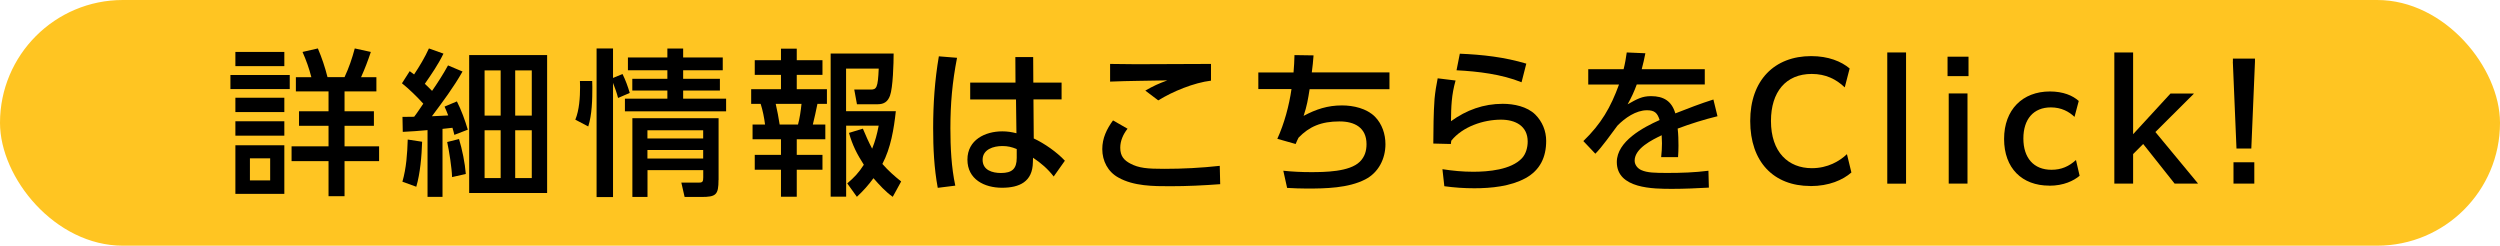 <?xml version="1.0" encoding="UTF-8"?>
<svg id="_レイヤー_2" data-name="レイヤー 2" xmlns="http://www.w3.org/2000/svg" viewBox="0 0 342.2 33.63">
  <defs>
    <style>
      .cls-1 {
        fill: #ffc522;
      }
    </style>
  </defs>
  <g id="_レイヤー_3" data-name="レイヤー 3">
    <g>
      <rect class="cls-1" x="0" y="0" width="342.2" height="33.63" rx="16.82" ry="16.82"/>
      <g>
        <path d="M39.66,10.27v1.92h-8.12v-1.92h8.12ZM38.92,7.11v1.94h-6.7v-1.94h6.7ZM38.92,13.38v1.96h-6.7v-1.96h6.7ZM38.92,16.6v1.97h-6.7v-1.97h6.7ZM38.92,19.88v6.66h-6.7v-6.66h6.7ZM34.21,21.67v3.02h2.77v-3.02h-2.77ZM44.97,26.86v-4.8h-5.06v-2.03h5.06v-2.81h-4.04v-1.99h4.04v-2.72h-4.47v-1.94h2.12c-.32-1.25-.69-2.27-1.21-3.46l2.1-.48c.56,1.32.97,2.55,1.32,3.93h2.33c.6-1.28,1.04-2.57,1.4-3.93l2.2.48c-.39,1.17-.82,2.31-1.34,3.46h2.1v1.94h-4.36v2.72h4.02v1.99h-4.02v2.81h4.73v2.03h-4.73v4.8h-2.18Z"/>
        <path d="M61.32,8.95l1.99.84c-1.21,2.14-2.7,4.13-4.19,6.12.76-.04,1.49-.06,2.23-.11-.15-.41-.32-.8-.5-1.21l1.69-.71c.63,1.25,1.1,2.55,1.49,3.87l-1.84.71c-.06-.32-.17-.65-.26-.97-.45.06-.91.11-1.36.15v9.31h-2.05v-9.14c-1.12.09-2.25.2-3.39.24l-.04-2.05c.54,0,1.08,0,1.6-.02.41-.52.86-1.23,1.25-1.79-.84-.93-1.92-1.99-2.92-2.79l1.06-1.66c.22.15.41.3.6.45.76-1.14,1.47-2.33,2.03-3.56l1.99.71c-.71,1.47-1.62,2.79-2.55,4.13.35.32.67.65.99.97.82-1.19,1.49-2.23,2.18-3.48ZM56.98,25.56l-1.9-.69c.54-1.86.67-3.85.73-5.77l1.97.3c-.06,1.95-.26,4.32-.8,6.16ZM63.76,23.81l-1.88.43c-.04-1.28-.39-3.52-.67-4.8l1.62-.41c.43,1.4.82,3.31.93,4.78ZM74.89,7.54v18.88h-10.67V7.54h10.67ZM66.33,9.64v6.18h2.2v-6.18h-2.2ZM66.33,17.83v6.54h2.2v-6.54h-2.2ZM70.52,9.64v6.18h2.27v-6.18h-2.27ZM70.52,17.83v6.54h2.27v-6.54h-2.27Z"/>
        <path d="M81.06,11.09c.02.26.02.54.02.82,0,1.73-.04,3.76-.56,5.4l-1.77-.93c.54-1.29.65-3.07.65-4.47,0-.28-.02-.56-.02-.82h1.69ZM83.91,26.97h-2.25V6.63h2.25v4.04l1.3-.54c.41.82.73,1.71.99,2.59l-1.6.69c-.17-.69-.43-1.38-.69-2.07v15.62ZM93.51,9.62v1.17h5.03v1.6h-5.03v1.12h5.88v1.73h-13.85v-1.73h5.81v-1.12h-4.8v-1.6h4.8v-1.17h-5.4v-1.75h5.4v-1.23h2.16v1.23h5.42v1.75h-5.42ZM98.35,24.63c0,2.05-.35,2.33-2.35,2.33h-2.29l-.45-1.97h2.48c.45,0,.52-.19.52-.73v-.97h-7.63v3.67h-2.07v-10.78h11.8v8.45ZM88.62,17.83v1.12h7.63v-1.12h-7.63ZM88.62,20.53v1.17h7.63v-1.17h-7.63Z"/>
        <path d="M109.06,6.66v1.58h3.52v2.01h-3.52v1.96h4.13v2.01h-1.3c-.11.61-.48,2.23-.63,2.83h1.71v2.01h-3.91v2.14h3.52v2.03h-3.52v3.7h-2.16v-3.7h-3.59v-2.03h3.59v-2.14h-3.89v-2.01h1.71c-.11-.91-.32-1.96-.6-2.83h-1.3v-2.01h4.08v-1.96h-3.59v-2.01h3.59v-1.58h2.16ZM106.18,14.22c.22.93.39,1.88.54,2.83h2.51c.24-.88.39-1.92.48-2.83h-3.52ZM120.29,17.2h-4.47v9.72h-2.12V7.33h8.62c0,1.3-.09,4.67-.5,5.77-.3.82-.82,1.17-1.69,1.17h-2.83l-.37-2.01h2.25c.8,0,.99-.24,1.1-2.87h-4.47v5.83h6.81c-.26,2.42-.69,5.04-1.84,7.22.8.91,1.62,1.64,2.57,2.4l-1.15,2.1c-.97-.67-1.86-1.66-2.64-2.55-.71.97-1.38,1.71-2.27,2.55l-1.32-1.84c.95-.8,1.6-1.49,2.27-2.55-.93-1.45-1.56-2.68-2.03-4.36l1.9-.58c.39.93.8,1.86,1.27,2.74.43-1.08.67-1.97.89-3.13Z"/>
        <path d="M131,7.91c-.65,3.33-.91,6.27-.91,9.66,0,2.59.13,5.31.67,7.84l-2.4.3c-.5-2.68-.63-5.42-.63-8.17,0-3.29.22-6.57.78-9.83l2.48.2ZM145.31,11.3v2.31h-3.85l.04,5.34c1.47.69,3.15,1.86,4.26,3.05l-1.53,2.16c-.82-1.06-1.73-1.84-2.83-2.57l-.02.63c-.04,2.66-1.84,3.48-4.23,3.48s-4.73-1.14-4.73-3.85,2.44-3.87,4.77-3.87c.69,0,1.27.09,1.94.26l-.06-4.62h-6.27v-2.31h6.2l-.02-3.5h2.44l.02,3.5h3.87ZM137.2,19.99c-1.21,0-2.7.45-2.7,1.88s1.34,1.81,2.51,1.81c1.51,0,2.16-.56,2.16-2.07v-1.21c-.69-.28-1.23-.41-1.97-.41Z"/>
        <path d="M154.33,17.63c-.58.73-.99,1.64-.99,2.59,0,1.19.56,1.73,1.36,2.16,1.17.63,2.35.73,4.65.73,2.55,0,5.08-.13,7.61-.41l.06,2.51c-2.27.17-4.54.28-6.83.28s-5.01,0-7.11-1.19c-1.43-.78-2.2-2.27-2.2-3.89,0-1.49.6-2.74,1.47-3.93l1.99,1.14ZM155.58,8.79c3.39,0,6.78-.02,10.18-.04v2.29c-2.33.28-5.23,1.47-7.22,2.7l-1.77-1.34c1.1-.63,1.84-.97,3.02-1.4-2.61.06-5.23.06-7.84.17v-2.42c1.21.02,2.42.04,3.63.04Z"/>
        <path d="M190.19,9.94v2.27h-10.93c-.22,1.4-.37,2.29-.82,3.65,1.71-.91,3.29-1.43,5.25-1.43,1.56,0,3.39.41,4.52,1.55.97.99,1.43,2.38,1.43,3.76,0,1.99-.95,3.89-2.77,4.82-2.31,1.19-5.42,1.25-7.99,1.25-.91,0-1.79-.04-2.7-.09l-.52-2.35c1.23.13,2.49.19,3.74.19,1.9,0,5.32-.02,6.74-1.43.67-.67.91-1.47.91-2.4,0-2.27-1.64-3.11-3.69-3.11-2.53,0-4.15.71-5.62,2.23-.13.28-.28.56-.39.86l-2.51-.71c.95-2.07,1.62-4.56,1.94-6.81h-4.54v-2.27h4.82c.07-.8.11-1.58.13-2.38l2.61.04c-.06.78-.13,1.55-.24,2.33h10.63Z"/>
        <path d="M199.24,11.02c-.56,1.97-.61,3.56-.63,5.57,2.12-1.53,4.45-2.38,7.09-2.38,1.53,0,3.33.37,4.45,1.47.97.97,1.49,2.25,1.49,3.61,0,2.2-.82,4-2.83,5.1-2.05,1.12-4.69,1.38-7,1.38-1.41,0-2.7-.09-4.11-.28l-.26-2.33c1.43.22,2.77.35,4.21.35,2.07,0,5.19-.26,6.68-1.86.54-.58.78-1.47.78-2.27,0-2.16-1.71-3-3.65-3-2.42,0-5.25.95-6.81,2.88-.02.15-.04.3-.06.45l-2.4-.06c.02-2.03.02-4.08.17-6.12.09-.95.24-1.88.43-2.81l2.44.3ZM208.92,8.71l-.65,2.55c-2.72-1.1-5.96-1.49-8.9-1.64l.45-2.27c3.11.13,6.09.46,9.1,1.36Z"/>
        <path d="M233.35,9.46v2.1h-9.31c-.39,1.06-.71,1.73-1.25,2.72,1.3-.73,1.97-1.12,3.2-1.12,1.73,0,2.83.67,3.33,2.36,1.71-.67,3.43-1.34,5.21-1.9l.56,2.29c-1.84.45-3.67,1.02-5.45,1.69.09.78.11,1.55.11,2.33,0,.52-.02,1.06-.06,1.58h-2.31c.07-.63.11-1.28.11-1.9,0-.37-.02-.73-.04-1.1-1.3.63-3.7,1.79-3.7,3.48,0,.56.39,1.06.91,1.29.82.37,1.88.39,3.59.39,1.86,0,3.74-.06,5.6-.3l.06,2.31c-1.66.09-3.33.17-4.99.17-2.59,0-7.61,0-7.61-3.67,0-2.83,3.61-4.75,5.86-5.75-.3-.97-.69-1.34-1.73-1.34-1.51,0-3.02,1.06-4.04,2.1-.76,1.02-2.18,3.02-3.03,3.85l-1.64-1.73c2.44-2.36,3.74-4.6,4.88-7.74h-4.21v-2.1h4.84c.2-.78.32-1.51.43-2.29l2.55.11c-.15.73-.3,1.47-.5,2.18h8.64Z"/>
        <path d="M247.82,25.46c-5.06,0-8.25-3.31-8.25-8.9s3.33-8.88,8.34-8.88c2.36,0,4.13.73,5.27,1.69l-.67,2.59c-1.17-1.12-2.61-1.84-4.52-1.84-3.54,0-5.58,2.46-5.58,6.44,0,4.28,2.38,6.46,5.6,6.46,2.18,0,3.8-.97,4.8-1.92l.61,2.51c-1.17,1.02-3.05,1.86-5.6,1.86Z"/>
        <path d="M258.33,7.18h2.57v17.96h-2.57V7.18Z"/>
        <path d="M266.58,7.76h2.87v2.66h-2.87v-2.66ZM266.74,12.79h2.57v12.34h-2.57v-12.34Z"/>
        <path d="M280.5,25.41c-3.72,0-6.18-2.38-6.18-6.39s2.53-6.5,6.27-6.5c1.82,0,3.13.56,3.95,1.3l-.58,2.18c-.74-.71-1.79-1.3-3.24-1.3-2.38,0-3.76,1.62-3.76,4.26s1.4,4.28,3.85,4.28c1.36,0,2.4-.47,3.35-1.34l.5,2.16c-.8.67-2.16,1.36-4.15,1.36Z"/>
        <path d="M289.41,7.18h2.57v11.19l5.12-5.57h3.18v.04l-5.25,5.23,5.81,7.02v.04h-3.18l-4.3-5.42-1.38,1.38v4.04h-2.57V7.18Z"/>
        <path d="M305.64,8.45v-.43h3.02v.43l-.5,11.88h-2.03l-.5-11.88ZM305.72,22.21h2.85v2.92h-2.85v-2.92Z"/>
      </g>
    </g>
  </g>
</svg>